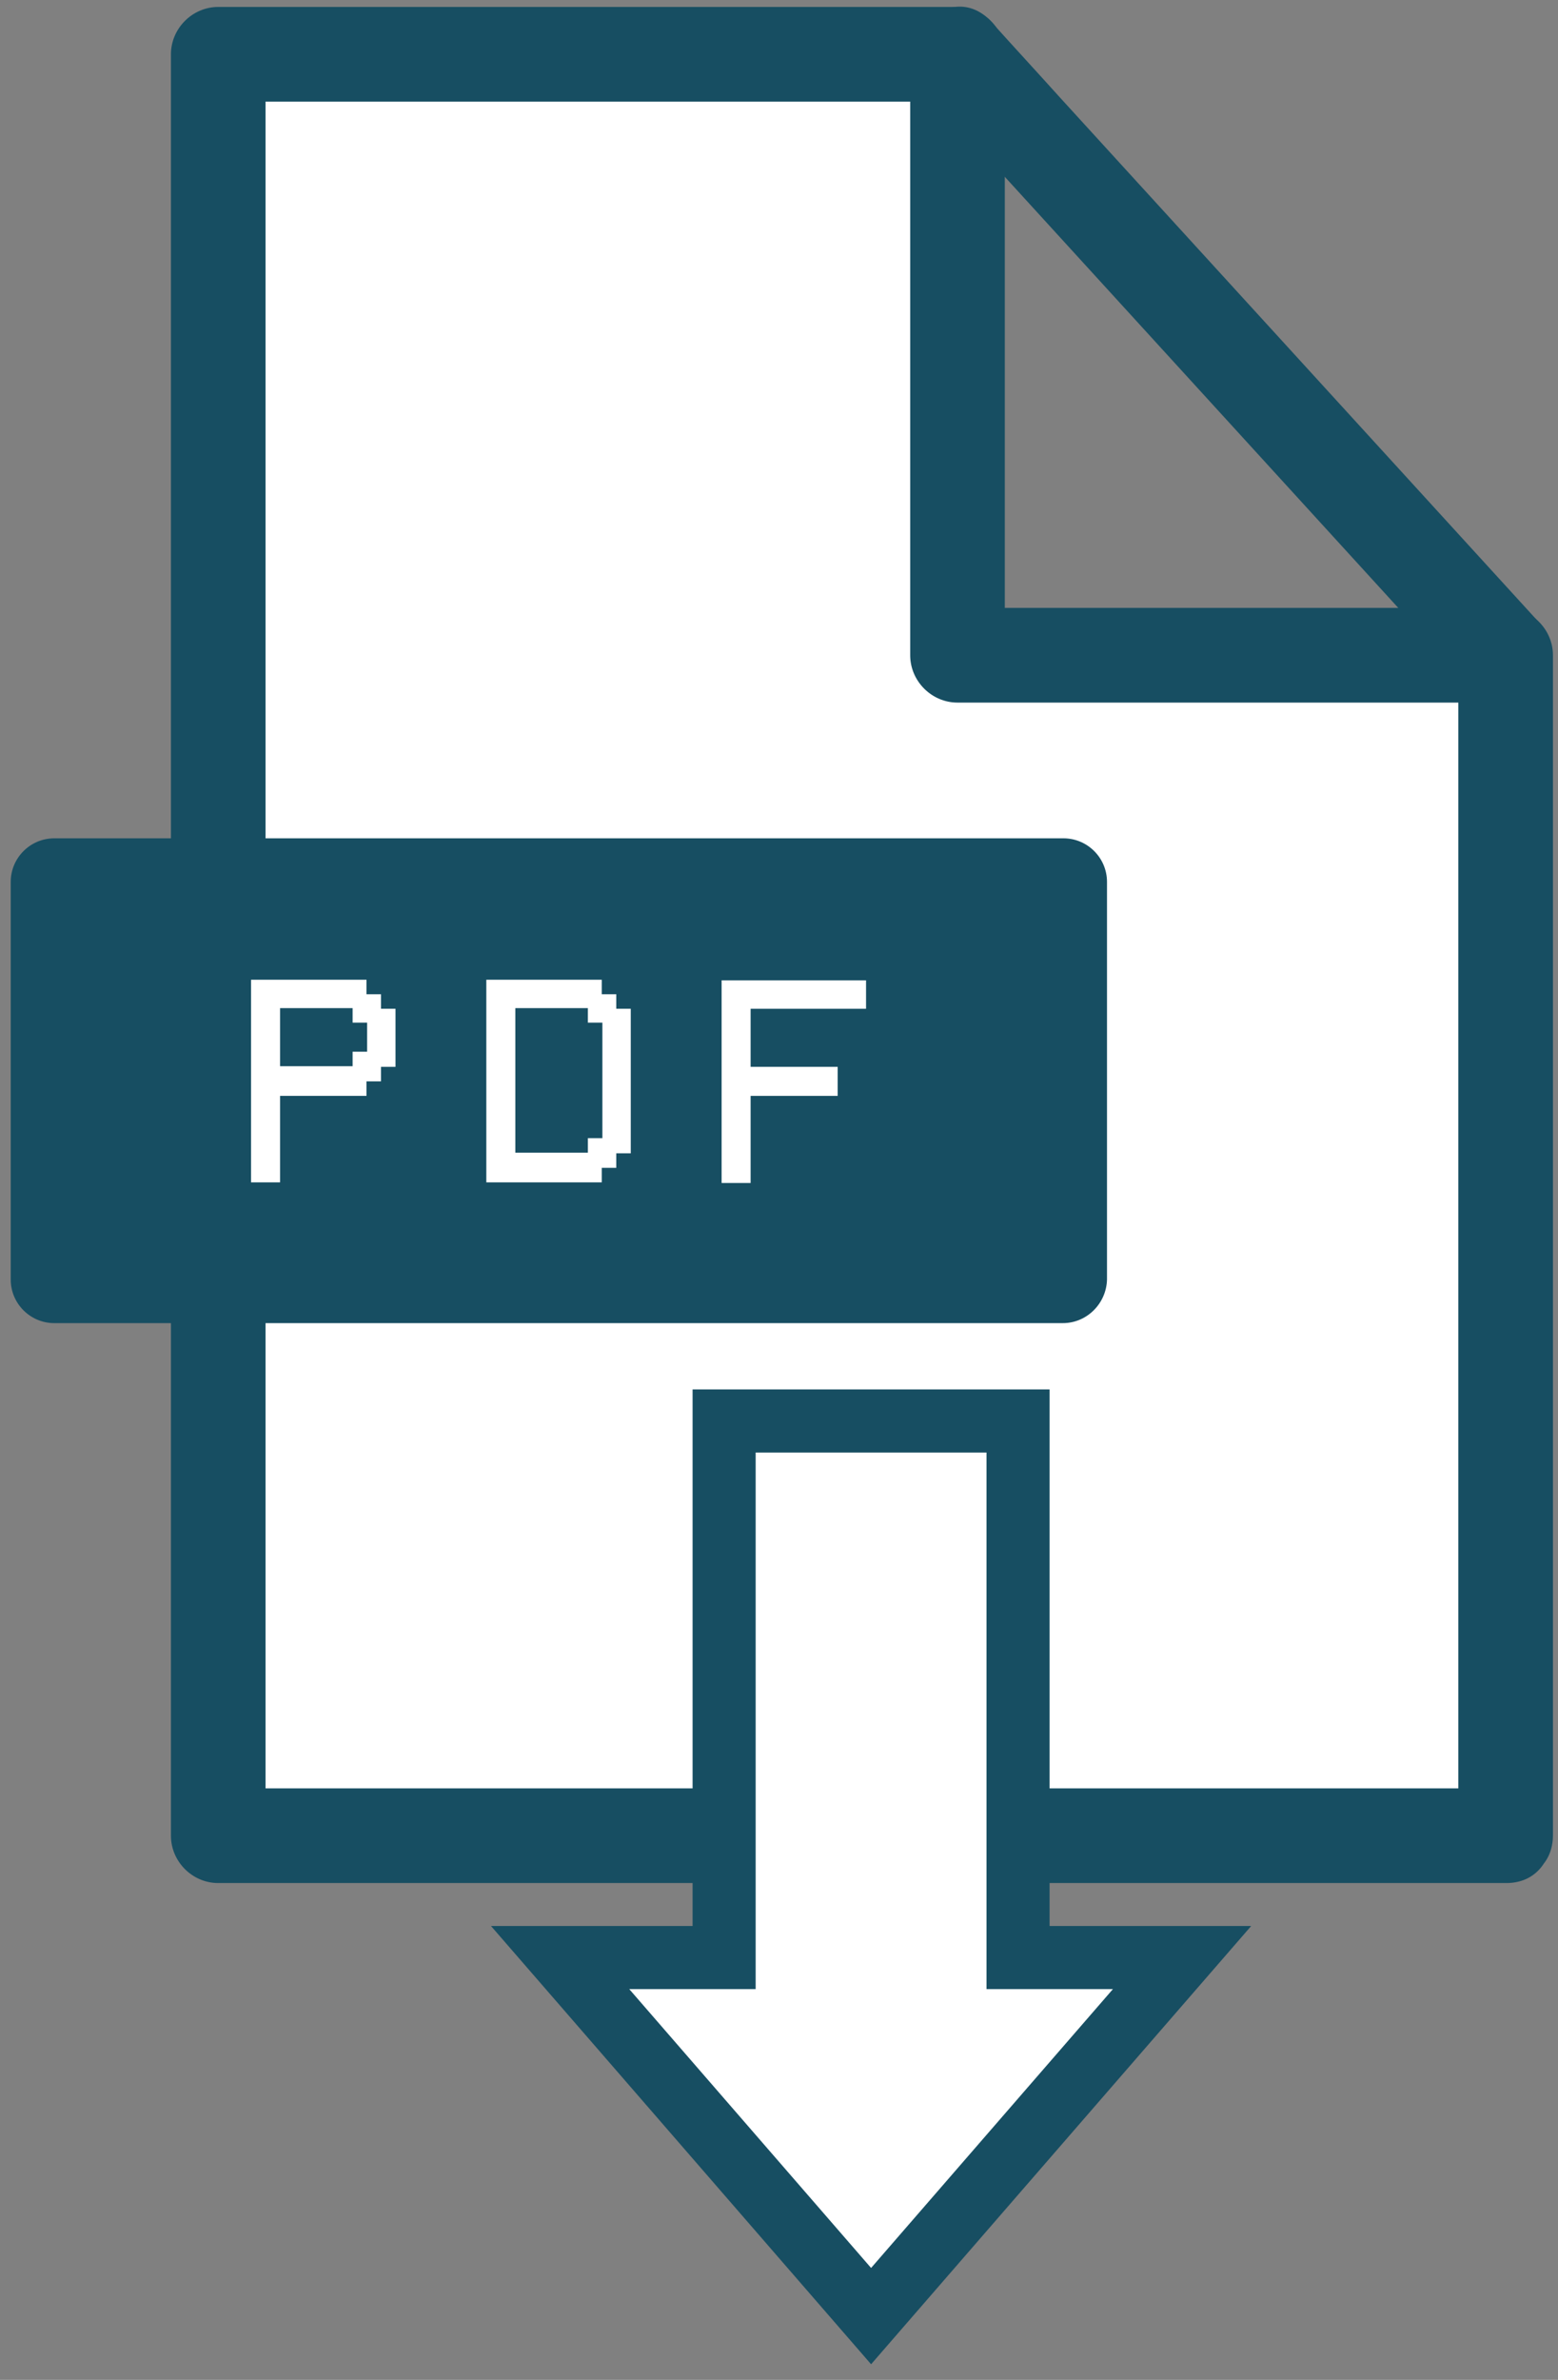 <?xml version="1.0" encoding="utf-8"?>
<!-- Generator: Adobe Illustrator 22.1.0, SVG Export Plug-In . SVG Version: 6.00 Build 0)  -->
<svg version="1.1" id="Layer_1" xmlns="http://www.w3.org/2000/svg" xmlns:xlink="http://www.w3.org/1999/xlink" x="0px" y="0px"
	 viewBox="0 0 247 377" style="enable-background:new 0 0 247 377;" xml:space="preserve">
<rect x="0" y="0" width="247" height="377" fill="#808080" stroke="none"/>
<style type="text/css">
	.st0{fill:#FFFFFF;}
	.st1{fill:#174E62;}
	.st2{fill:#FFFFFF;stroke:#174E62;stroke-width:10;stroke-miterlimit:10;}
</style>
<g id="XMLID_27_">
	<g id="XMLID_35_">
		<g id="XMLID_37_">
			<polygon class="st0" points="238.8,290.8 34.6,290.8 34.6,8.7 151.9,8.7 151.9,103.9 238.8,103.9 			"/>
			<g>
				<path class="st1" d="M238.8,283.3c-23.1,0-46.1,0-69.2,0c-36.6,0-73.1,0-109.7,0c-8.4,0-16.8,0-25.3,0c2.5,2.5,5,5,7.5,7.5
					c0-32,0-63.9,0-95.9c0-50.5,0-101,0-151.5c0-11.6,0-23.2,0-34.8c-2.5,2.5-5,5-7.5,7.5c34.2,0,68.3,0,102.5,0c4.9,0,9.8,0,14.7,0
					c-2.5-2.5-5-5-7.5-7.5c0,27.8,0,55.6,0,83.4c0,3.9,0,7.9,0,11.8c0,4.1,3.4,7.5,7.5,7.5c25.3,0,50.7,0,76,0c3.6,0,7.3,0,10.9,0
					c-2.5-2.5-5-5-7.5-7.5c0,21,0,42,0,63c0,33.5,0,67.1,0,100.6c0,7.8,0,15.5,0,23.3c0,9.7,15,9.7,15,0c0-21,0-42,0-63
					c0-33.5,0-67.1,0-100.6c0-7.8,0-15.5,0-23.3c0-4.1-3.4-7.5-7.5-7.5c-25.3,0-50.7,0-76,0c-3.6,0-7.3,0-10.9,0
					c2.5,2.5,5,5,7.5,7.5c0-27.8,0-55.6,0-83.4c0-3.9,0-7.9,0-11.8c0-4.1-3.4-7.5-7.5-7.5c-34.2,0-68.3,0-102.5,0
					c-4.9,0-9.8,0-14.7,0c-4.1,0-7.5,3.4-7.5,7.5c0,32,0,63.9,0,95.9c0,50.5,0,101,0,151.5c0,11.6,0,23.2,0,34.8
					c0,4.1,3.4,7.5,7.5,7.5c23.1,0,46.1,0,69.2,0c36.6,0,73.1,0,109.7,0c8.4,0,16.8,0,25.3,0C248.4,298.3,248.4,283.3,238.8,283.3z"
					/>
			</g>
		</g>
		<g id="XMLID_36_">
			<line class="st0" x1="151.9" y1="8.7" x2="238.8" y2="103.9"/>
			<g>
				<path class="st1" d="M146.5,14c25.3,27.7,50.7,55.5,76,83.2c3.6,4,7.3,8,10.9,12c6.5,7.1,17.1-3.5,10.6-10.6
					c-25.3-27.7-50.7-55.5-76-83.2c-3.6-4-7.3-8-10.9-12C150.6-3.7,140,6.9,146.5,14L146.5,14z"/>
			</g>
		</g>
	</g>
	<path id="XMLID_28_" class="st1" d="M168.5,209.6H8.6c-3.8,0-6.9-3.1-6.9-6.9v-63c0-3.8,3.1-6.9,6.9-6.9h160c3.8,0,6.9,3.1,6.9,6.9
		v63C175.4,206.5,172.3,209.6,168.5,209.6z"/>
	<g id="XMLID_2_">
		<path id="XMLID_16_" class="st0" d="M44.4,173.5v13.8h-4.6v-32.1h18.3v2.3h2.3v2.3h2.3v9.2h-2.3v2.3h-2.3v2.3H44.4z M44.4,159.7
			v9.2h11.5v-2.3h2.3V162h-2.3v-2.3H44.4z"/>
		<path id="XMLID_8_" class="st0" d="M77.1,187.3v-32.1h18.3v2.3h2.3v2.3h2.3v22.9h-2.3v2.3h-2.3v2.3H77.1z M81.7,159.7v22.9h11.5
			v-2.3h2.3V162h-2.3v-2.3H81.7z"/>
		<path id="XMLID_3_" class="st0" d="M137.3,155.2v4.6H119v9.2h13.8v4.6H119v13.8h-4.6v-32.1H137.3z"/>
	</g>
	<polygon id="XMLID_41_" class="st2" points="161.4,310.1 161.4,225.1 114.8,225.1 114.8,310.1 88.8,310.1 138.1,366.9 187.4,310.1 
			"/>
</g>
</svg>
